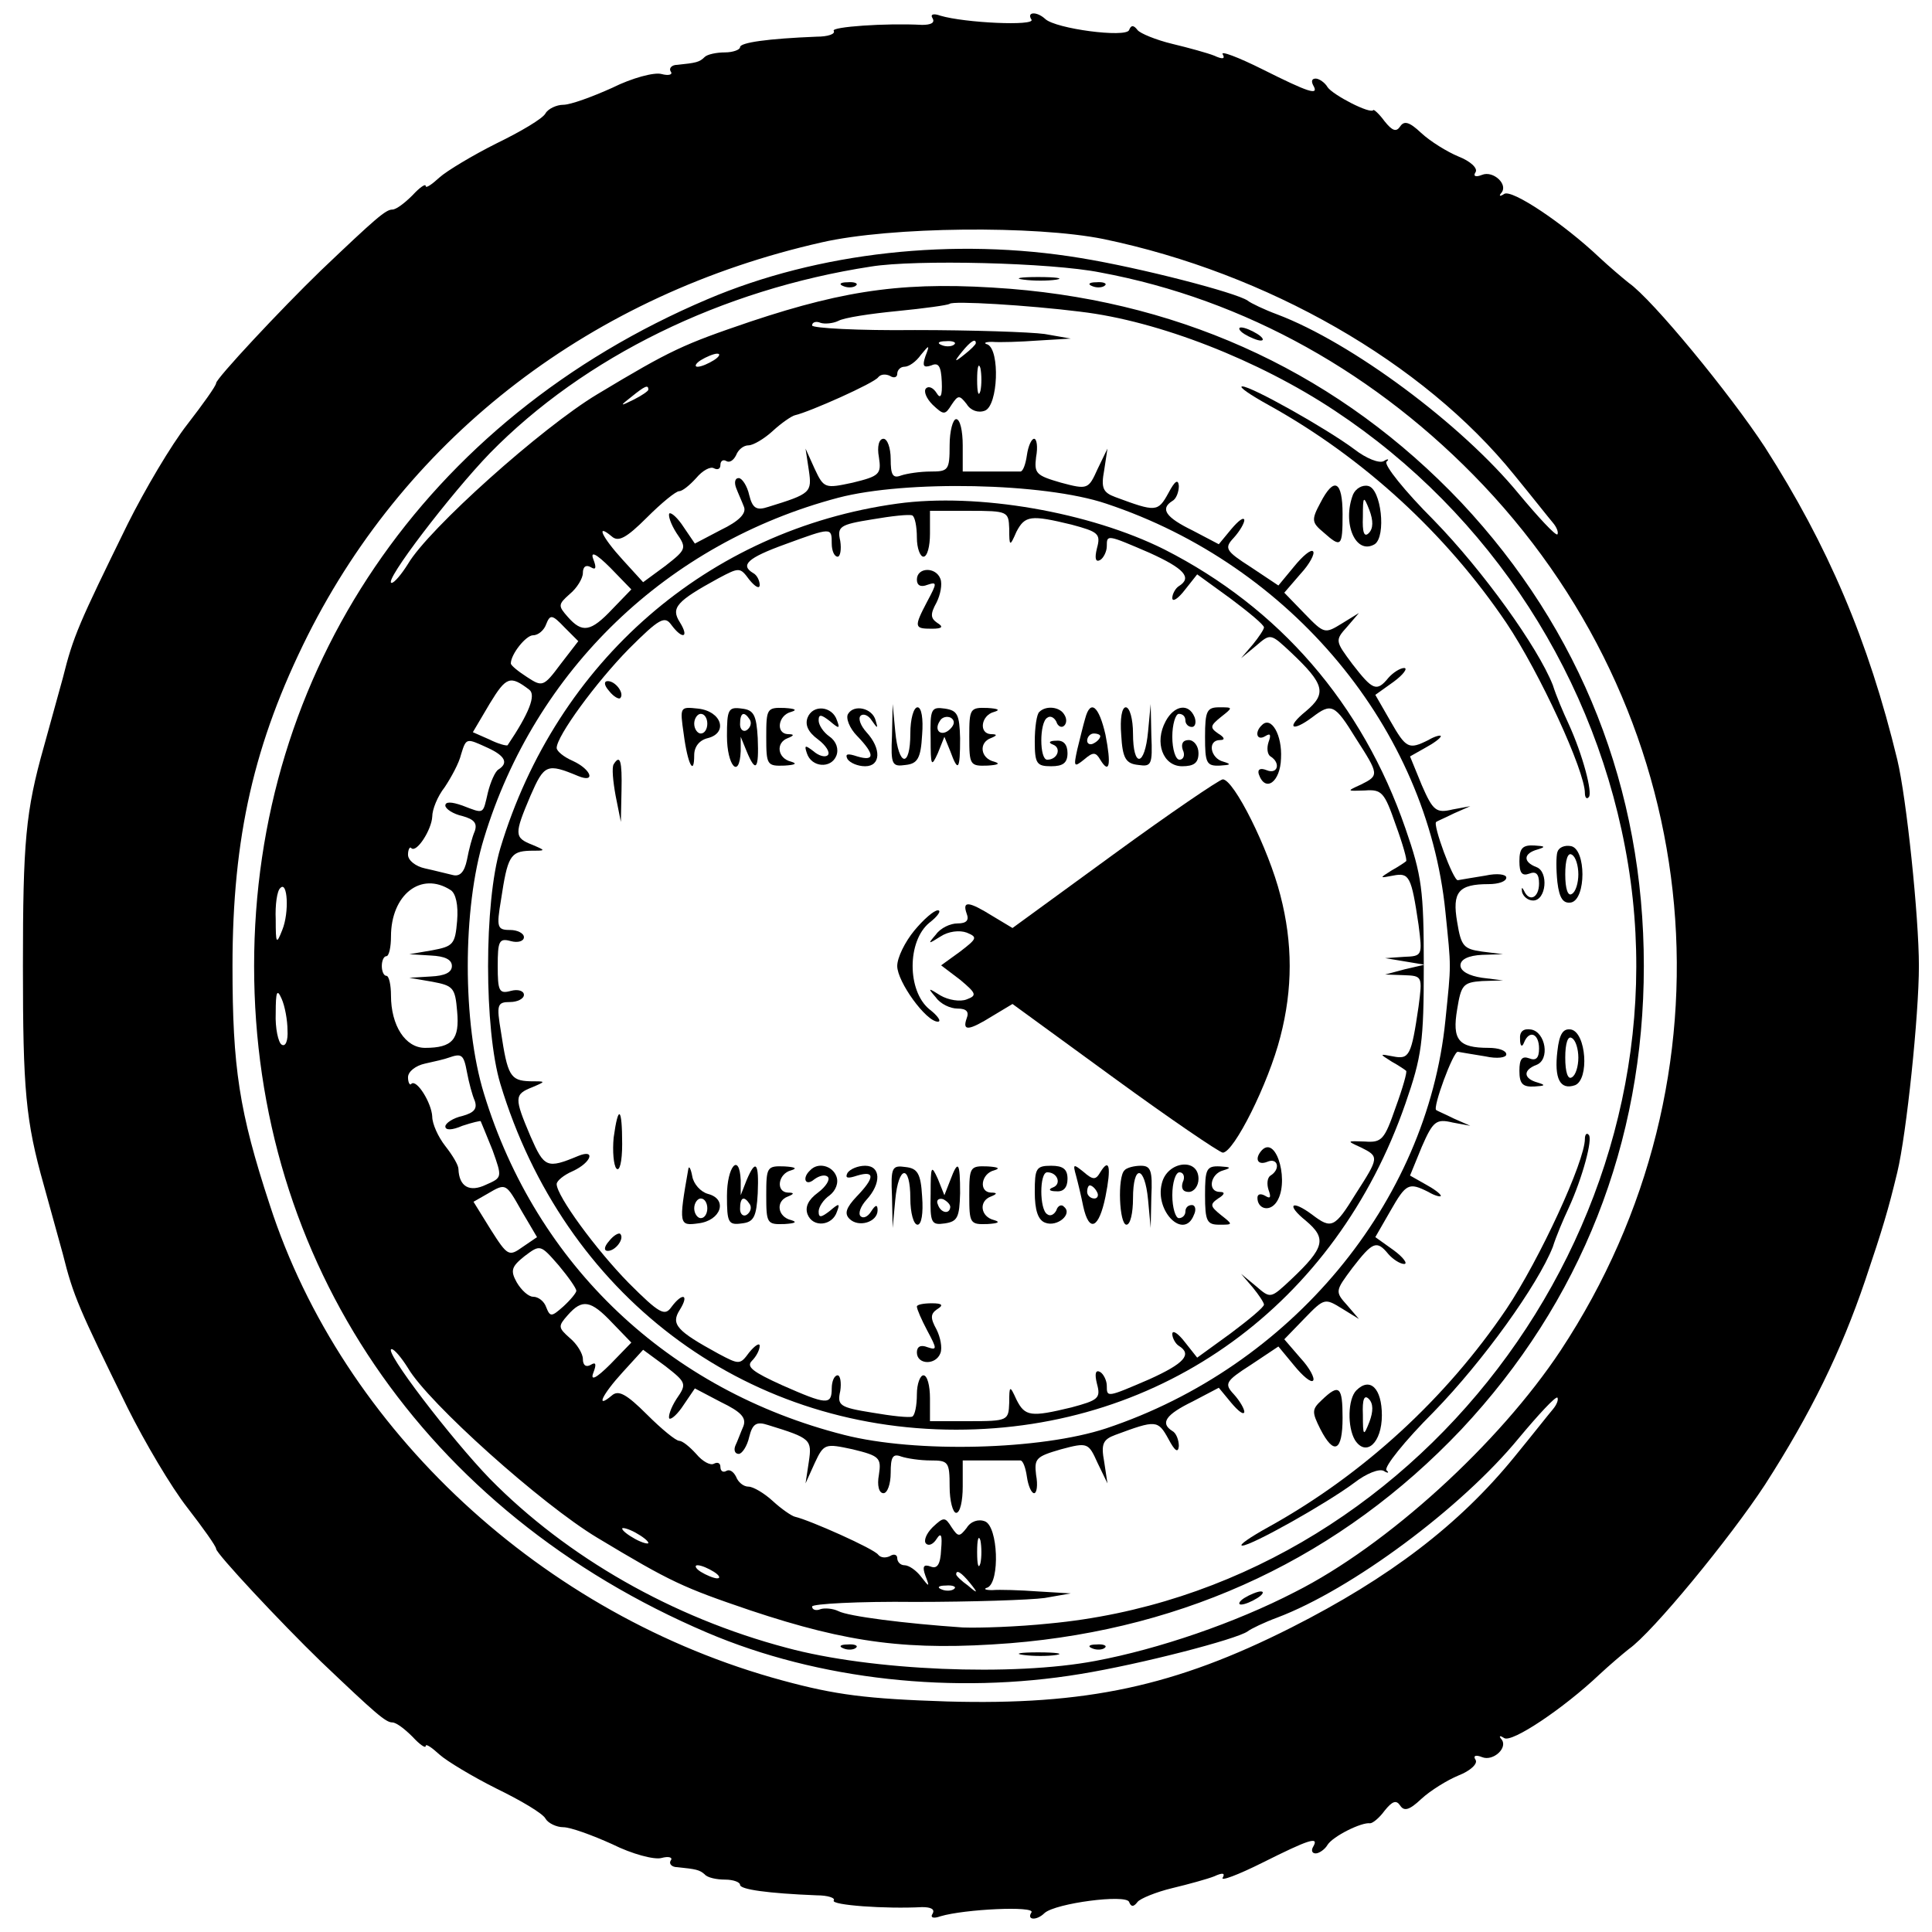 <?xml version="1.0" standalone="no"?>
<!DOCTYPE svg PUBLIC "-//W3C//DTD SVG 20010904//EN"
 "http://www.w3.org/TR/2001/REC-SVG-20010904/DTD/svg10.dtd">
<svg version="1.0" xmlns="http://www.w3.org/2000/svg"
 width="295pt" height="295pt" viewBox="0 0 295 295"
 preserveAspectRatio="xMidYMid meet">
<g transform="translate(0,295) scale(0.1,-0.1)"
fill="#000000" stroke="none">
<path d="M1424 2922 c4 -7 -3 -10 -16 -10 -56 3 -139 -3 -135 -9 3 -5 -9 -9
-26 -9 -75 -3 -117 -9 -117 -16 0 -4 -11 -8 -23 -8 -13 0 -27 -3 -31 -7 -8 -8
-13 -9 -42 -12 -8 0 -13 -5 -10 -10 4 -5 -3 -7 -14 -4 -11 3 -45 -6 -75 -21
-31 -14 -64 -26 -75 -26 -10 0 -23 -6 -27 -13 -4 -8 -38 -28 -75 -46 -36 -18
-76 -42 -87 -52 -12 -11 -21 -17 -21 -13 0 4 -9 -2 -20 -14 -12 -12 -25 -22
-31 -22 -10 0 -25 -13 -109 -93 -61 -59 -160 -165 -160 -172 0 -4 -20 -32 -44
-63 -25 -32 -65 -100 -91 -152 -75 -153 -83 -171 -99 -235 -3 -11 -16 -58 -29
-105 -28 -99 -32 -146 -32 -335 0 -189 4 -236 32 -335 13 -47 26 -94 29 -105
16 -64 24 -82 99 -235 26 -52 66 -120 91 -152 24 -31 44 -59 44 -63 0 -7 99
-113 160 -172 84 -80 99 -93 109 -93 6 0 19 -10 31 -22 11 -12 20 -18 20 -14
0 4 9 -2 21 -13 11 -10 51 -34 87 -52 37 -18 71 -38 75 -46 4 -7 17 -13 27
-13 11 0 44 -12 75 -26 30 -15 64 -24 75 -21 11 3 18 1 14 -4 -3 -5 2 -10 10
-10 29 -3 34 -4 42 -11 4 -5 18 -8 31 -8 13 0 23 -4 23 -8 0 -7 42 -13 117
-16 17 0 29 -4 26 -8 -4 -7 79 -13 135 -10 13 0 20 -3 16 -10 -4 -6 1 -8 12
-4 37 11 145 16 139 6 -8 -12 8 -13 20 -1 17 15 124 29 129 17 3 -8 7 -8 13 0
4 5 28 15 53 21 25 6 54 14 64 18 13 6 17 5 13 -2 -4 -6 23 4 61 23 70 35 87
41 77 24 -3 -5 -2 -10 4 -10 5 0 14 6 18 13 8 13 52 35 65 33 4 0 14 8 22 19
12 15 18 17 24 8 6 -9 14 -7 32 10 14 13 40 29 57 36 18 7 30 18 26 24 -4 6 0
8 10 4 17 -7 41 15 29 28 -4 5 -1 5 5 1 12 -7 90 45 145 97 15 14 35 31 45 39
36 25 155 170 208 251 70 109 116 203 153 312 27 80 35 107 49 165 14 58 33
240 33 315 0 75 -19 257 -33 315 -44 182 -106 327 -202 477 -53 81 -172 226
-208 251 -10 8 -30 25 -45 39 -55 52 -133 104 -145 97 -6 -4 -9 -4 -5 1 12 13
-12 35 -29 28 -10 -4 -14 -2 -10 4 4 6 -8 17 -26 24 -17 7 -43 23 -57 36 -18
17 -26 19 -32 10 -6 -9 -12 -7 -24 8 -8 11 -16 18 -17 17 -4 -7 -62 23 -70 35
-4 7 -13 13 -18 13 -6 0 -7 -4 -4 -10 10 -17 -7 -11 -77 24 -38 19 -65 29 -61
23 4 -7 0 -8 -13 -2 -10 4 -39 12 -64 18 -25 6 -49 16 -53 21 -6 8 -10 8 -13
0 -5 -12 -112 2 -128 17 -13 12 -29 11 -21 -1 6 -10 -102 -5 -139 6 -11 4 -16
2 -12 -4z m261 -337 c250 -52 488 -188 627 -360 27 -33 53 -66 59 -73 6 -7 9
-15 7 -18 -3 -2 -29 26 -59 62 -87 106 -255 231 -369 274 -19 7 -40 17 -45 21
-17 12 -163 50 -255 65 -193 32 -401 9 -570 -63 -431 -183 -692 -568 -692
-1018 0 -451 260 -834 692 -1018 169 -72 377 -95 570 -63 92 15 238 53 255 65
5 4 26 14 45 21 114 43 282 168 369 274 30 36 56 64 59 62 2 -3 -1 -11 -7 -18
-6 -7 -32 -40 -59 -73 -84 -103 -190 -184 -340 -260 -178 -90 -314 -119 -526
-113 -123 4 -170 10 -251 32 -366 99 -672 383 -783 726 -47 143 -57 210 -57
365 0 197 33 341 115 505 154 306 435 521 785 600 105 24 326 26 430 5z m-5
-51 c221 -41 424 -155 585 -325 344 -364 393 -904 118 -1321 -94 -142 -265
-298 -406 -369 -91 -47 -208 -87 -304 -105 -126 -24 -343 -15 -472 20 -174 46
-335 138 -453 258 -59 61 -164 198 -150 198 4 0 15 -13 25 -29 31 -53 204
-208 289 -259 113 -68 131 -76 234 -111 150 -50 242 -62 397 -50 271 22 505
133 688 326 183 195 279 438 279 708 0 270 -96 513 -279 708 -183 193 -417
304 -688 326 -155 12 -247 0 -397 -50 -103 -35 -121 -43 -234 -111 -85 -51
-258 -206 -289 -259 -10 -16 -21 -29 -25 -29 -14 0 91 137 150 198 144 147
354 250 582 285 68 11 275 6 350 -9z m-30 -60 c119 -14 272 -74 388 -151 239
-158 402 -411 448 -693 91 -559 -327 -1107 -884 -1159 -48 -5 -107 -7 -132 -6
-88 6 -175 17 -190 25 -8 4 -21 5 -27 3 -7 -3 -13 -1 -13 4 0 4 71 8 157 7 87
0 176 3 198 6 l40 7 -50 3 c-27 2 -59 3 -70 2 -11 0 -14 2 -7 4 19 9 16 93 -4
101 -10 4 -22 0 -28 -10 -11 -14 -13 -14 -23 1 -10 16 -12 16 -29 0 -10 -10
-14 -21 -10 -25 4 -4 11 -1 16 7 7 11 9 6 7 -16 -1 -23 -6 -30 -16 -26 -11 4
-13 0 -8 -14 7 -18 6 -18 -7 -1 -7 9 -18 17 -25 17 -6 0 -11 5 -11 11 0 5 -5
7 -11 3 -6 -3 -14 -3 -18 2 -6 9 -105 53 -127 58 -5 1 -21 12 -34 24 -13 12
-30 22 -37 22 -8 0 -16 7 -19 15 -4 8 -10 12 -15 9 -5 -3 -9 0 -9 6 0 6 -4 8
-10 5 -5 -3 -17 3 -27 15 -10 11 -21 20 -26 20 -5 0 -27 18 -49 40 -32 32 -44
38 -54 29 -25 -21 -15 1 17 36 l31 34 34 -25 c32 -25 33 -27 17 -50 -9 -14
-13 -27 -11 -30 3 -2 13 7 22 21 l17 25 40 -21 c31 -15 39 -24 34 -37 -4 -9
-9 -23 -12 -29 -3 -7 -1 -13 5 -13 5 0 13 12 16 26 5 20 11 24 29 18 65 -20
67 -22 62 -56 l-5 -33 14 31 c14 30 16 30 58 21 41 -10 44 -13 40 -39 -3 -16
0 -28 7 -28 6 0 11 14 11 31 0 24 3 30 16 25 9 -3 29 -6 45 -6 27 0 29 -2 29
-40 0 -22 5 -40 10 -40 6 0 10 18 10 40 l0 40 40 0 c22 0 43 0 48 0 4 0 8 -11
10 -25 2 -14 7 -25 11 -25 4 0 6 12 3 28 -3 25 0 28 38 39 41 11 42 10 56 -21
l15 -31 -5 33 c-5 27 -2 34 17 41 62 23 65 23 81 -6 10 -19 15 -22 16 -11 0 9
-4 20 -10 23 -19 12 -10 25 31 45 l40 21 19 -23 c11 -13 19 -19 20 -14 0 5 -7
17 -16 27 -15 16 -13 20 26 45 l42 28 24 -29 c13 -16 26 -27 29 -23 3 3 -5 19
-19 34 l-25 29 31 32 c30 31 31 31 57 15 l26 -16 -18 21 c-19 21 -18 22 8 57
31 40 37 43 55 21 7 -8 18 -15 24 -15 6 0 -1 10 -16 21 l-28 20 23 40 c24 42
28 44 58 29 10 -6 19 -8 19 -6 0 3 -11 11 -24 18 l-23 13 18 44 c17 39 22 43
47 37 l27 -5 -25 11 c-14 7 -26 12 -27 13 -6 3 26 90 33 89 5 -1 24 -4 42 -7
18 -4 32 -2 32 3 0 6 -12 10 -27 10 -46 0 -56 12 -48 59 6 37 9 41 38 43 l32
1 -32 4 c-20 3 -33 10 -33 19 0 9 12 15 33 16 l32 1 -32 4 c-28 4 -32 8 -38
45 -8 46 2 58 48 58 15 0 27 4 27 10 0 5 -14 7 -32 3 -18 -3 -37 -6 -42 -7 -7
-1 -39 86 -33 89 1 1 13 6 27 13 l25 11 -27 -5 c-25 -6 -30 -2 -47 37 l-18 44
23 13 c13 7 24 15 24 18 0 2 -9 0 -19 -6 -30 -15 -34 -13 -58 29 l-23 40 28
20 c15 11 22 21 16 21 -6 0 -17 -7 -24 -15 -18 -22 -24 -19 -55 21 -26 35 -27
36 -8 57 l18 21 -26 -16 c-26 -16 -27 -16 -57 15 l-31 32 25 29 c14 15 22 31
19 34 -3 4 -16 -7 -29 -23 l-24 -29 -42 28 c-39 25 -41 29 -26 45 9 10 16 22
16 27 -1 5 -9 -1 -20 -14 l-19 -23 -40 21 c-41 20 -50 33 -31 45 6 3 10 14 10
23 -1 11 -6 8 -16 -11 -16 -29 -19 -29 -81 -6 -19 7 -22 14 -17 41 l5 33 -15
-31 c-14 -31 -15 -32 -56 -21 -38 11 -41 14 -38 39 3 16 1 28 -3 28 -4 0 -9
-11 -11 -25 -2 -14 -6 -25 -10 -25 -5 0 -26 0 -48 0 l-40 0 0 40 c0 22 -4 40
-10 40 -5 0 -10 -18 -10 -40 0 -38 -2 -40 -29 -40 -16 0 -36 -3 -45 -6 -13 -5
-16 1 -16 25 0 17 -5 31 -11 31 -7 0 -10 -12 -7 -28 4 -26 1 -29 -40 -39 -42
-9 -44 -9 -58 21 l-14 31 5 -33 c5 -34 3 -36 -62 -56 -18 -6 -24 -2 -29 18 -3
14 -11 26 -16 26 -6 0 -7 -7 -4 -15 3 -8 9 -21 12 -29 4 -10 -8 -22 -35 -35
l-40 -21 -17 25 c-9 14 -19 23 -22 21 -2 -3 2 -16 11 -30 16 -23 15 -25 -17
-50 l-34 -25 -31 34 c-32 35 -42 57 -17 36 10 -9 22 -3 54 29 22 22 44 40 49
40 5 0 16 9 26 20 10 12 22 18 27 15 6 -3 10 -1 10 5 0 6 4 9 9 6 5 -3 11 1
15 9 3 8 11 15 19 15 7 0 24 10 37 22 13 12 29 23 34 24 22 5 121 49 127 58 4
5 12 5 18 2 6 -4 11 -2 11 3 0 6 5 11 11 11 7 0 18 8 25 18 13 16 14 16 7 -2
-5 -15 -3 -18 9 -14 11 5 15 -1 16 -25 1 -22 -2 -27 -8 -17 -5 8 -12 11 -16 7
-4 -4 0 -15 10 -25 17 -16 19 -16 29 0 10 15 12 15 23 1 6 -10 18 -14 28 -10
20 8 23 92 4 101 -7 2 -4 4 7 4 11 -1 43 0 70 2 l50 3 -40 7 c-22 3 -111 6
-198 6 -86 -1 -157 3 -157 7 0 5 6 7 13 4 6 -2 19 -1 27 3 9 5 49 11 90 15 41
4 77 9 80 11 4 5 120 -2 200 -12z m-193 -50 c-3 -3 -12 -4 -19 -1 -8 3 -5 6 6
6 11 1 17 -2 13 -5z m33 2 c0 -2 -8 -10 -17 -17 -16 -13 -17 -12 -4 4 13 16
21 21 21 13z m-400 -26 c-8 -5 -19 -10 -25 -10 -5 0 -3 5 5 10 8 5 20 10 25
10 6 0 3 -5 -5 -10z m407 -47 c-3 -10 -5 -2 -5 17 0 19 2 27 5 18 2 -10 2 -26
0 -35z m-507 2 c0 -2 -10 -9 -22 -15 -22 -11 -22 -10 -4 4 21 17 26 19 26 11z
m699 -174 c283 -94 490 -344 518 -623 9 -89 9 -77 0 -166 -28 -279 -236 -529
-518 -623 -100 -33 -290 -38 -400 -10 -268 68 -470 259 -550 521 -33 107 -33
283 0 390 78 257 280 451 541 520 103 27 314 23 409 -9z m-754 -161 c-33 -35
-46 -37 -68 -12 -15 17 -15 19 3 35 11 9 20 24 20 32 0 10 5 13 12 9 8 -5 9
-1 4 12 -5 13 4 9 26 -13 l32 -33 -29 -30z m-79 -84 c-26 -35 -28 -35 -51 -20
-14 9 -25 18 -25 21 0 14 23 43 34 43 8 0 17 8 20 17 6 15 9 15 28 -5 l21 -21
-27 -35z m-48 -39 c11 -8 0 -36 -33 -85 -2 -1 -14 2 -28 9 l-25 11 26 44 c25
41 31 43 60 21z m-63 -89 c26 -12 32 -23 16 -33 -5 -3 -12 -19 -16 -35 -8 -34
-5 -33 -39 -20 -17 6 -26 6 -26 0 0 -5 12 -13 26 -16 18 -5 23 -11 19 -23 -4
-9 -9 -28 -12 -44 -4 -19 -11 -26 -22 -23 -9 2 -28 7 -42 10 -14 3 -26 12 -26
21 0 8 3 13 5 10 8 -8 31 28 32 48 0 11 8 31 19 45 10 15 22 37 25 50 8 26 8
25 41 10z m-314 -278 c-9 -23 -10 -21 -10 16 -1 22 2 44 7 48 11 12 14 -37 3
-64z m257 61 c8 -5 12 -23 10 -47 -3 -36 -6 -39 -38 -45 l-35 -6 33 -2 c21 -1
32 -6 32 -16 0 -10 -11 -15 -32 -16 l-33 -2 35 -6 c32 -6 35 -9 38 -45 4 -43
-7 -56 -49 -56 -30 0 -52 34 -52 80 0 16 -3 30 -7 30 -4 0 -7 7 -7 15 0 8 3
15 7 15 4 0 7 14 7 30 0 64 46 100 91 71z m-249 -214 c1 -16 -3 -26 -9 -22 -5
3 -10 25 -9 48 0 33 2 38 9 22 5 -11 9 -33 9 -48z m274 -64 c3 -16 8 -35 12
-44 4 -12 -1 -18 -19 -23 -14 -3 -26 -11 -26 -16 0 -6 10 -6 26 1 15 5 28 8
28 7 1 -2 9 -22 18 -44 15 -42 15 -42 -10 -53 -25 -12 -41 -3 -42 24 0 6 -9
21 -20 35 -11 14 -20 34 -20 45 -1 21 -24 58 -32 50 -2 -3 -5 2 -5 10 0 9 12
18 26 21 14 3 31 7 36 9 20 7 23 5 28 -22z m84 -213 l23 -39 -22 -15 c-21 -15
-23 -14 -49 27 l-26 42 21 12 c29 17 28 17 53 -27z m83 -121 c0 -3 -9 -14 -20
-24 -18 -16 -20 -16 -26 -1 -3 9 -12 16 -20 16 -7 0 -18 10 -25 22 -10 18 -8
24 12 40 24 18 24 18 52 -14 15 -18 27 -35 27 -39z m55 -49 l29 -30 -32 -33
c-22 -22 -31 -26 -26 -13 5 13 4 17 -4 12 -7 -4 -12 -1 -12 9 0 8 -9 23 -20
32 -18 16 -18 18 -3 35 22 25 35 23 68 -12z m55 -336 c0 -2 -9 0 -20 6 -11 6
-20 13 -20 16 0 2 9 0 20 -6 11 -6 20 -13 20 -16z m507 -31 c-3 -10 -5 -2 -5
17 0 19 2 27 5 18 2 -10 2 -26 0 -35z m-407 -13 c8 -5 11 -10 5 -10 -5 0 -17
5 -25 10 -8 5 -10 10 -5 10 6 0 17 -5 25 -10z m391 -17 c13 -16 12 -17 -3 -4
-10 7 -18 15 -18 17 0 8 8 3 21 -13z m-24 -9 c-3 -3 -12 -4 -19 -1 -8 3 -5 6
6 6 11 1 17 -2 13 -5z"/>
<path d="M1563 2523 c15 -2 37 -2 50 0 12 2 0 4 -28 4 -27 0 -38 -2 -22 -4z"/>
<path d="M1288 2513 c7 -3 16 -2 19 1 4 3 -2 6 -13 5 -11 0 -14 -3 -6 -6z"/>
<path d="M1668 2513 c7 -3 16 -2 19 1 4 3 -2 6 -13 5 -11 0 -14 -3 -6 -6z"/>
<path d="M1900 2440 c8 -5 20 -10 25 -10 6 0 3 5 -5 10 -8 5 -19 10 -25 10 -5
0 -3 -5 5 -10z"/>
<path d="M1900 510 c-8 -5 -10 -10 -5 -10 6 0 17 5 25 10 8 5 11 10 5 10 -5 0
-17 -5 -25 -10z"/>
<path d="M1288 433 c7 -3 16 -2 19 1 4 3 -2 6 -13 5 -11 0 -14 -3 -6 -6z"/>
<path d="M1668 433 c7 -3 16 -2 19 1 4 3 -2 6 -13 5 -11 0 -14 -3 -6 -6z"/>
<path d="M1563 423 c15 -2 37 -2 50 0 12 2 0 4 -28 4 -27 0 -38 -2 -22 -4z"/>
<path d="M1938 2331 c144 -80 270 -196 362 -332 51 -76 120 -226 120 -260 0
-7 3 -10 6 -6 6 6 -9 64 -31 112 -8 17 -19 43 -24 59 -23 58 -106 174 -182
252 -44 44 -76 84 -72 89 5 4 2 5 -4 1 -7 -4 -27 4 -45 18 -43 32 -157 96
-171 96 -7 0 12 -13 41 -29z"/>
<path d="M2016 2182 c-14 -26 -13 -30 5 -45 27 -24 29 -22 29 28 0 51 -13 58
-34 17z"/>
<path d="M2066 2195 c-17 -44 4 -93 33 -76 18 12 10 85 -10 89 -9 2 -19 -4
-23 -13z m24 -59 c-7 -7 -10 1 -9 25 0 32 1 33 10 10 6 -16 6 -28 -1 -35z"/>
<path d="M2320 1635 c0 -18 4 -23 15 -19 10 4 15 0 15 -15 0 -22 -15 -29 -23
-11 -3 6 -4 5 -3 -2 2 -7 9 -13 17 -13 20 0 24 44 5 51 -21 8 -20 21 2 27 13
4 11 5 -5 6 -18 1 -23 -4 -23 -24z"/>
<path d="M2378 1649 c-2 -6 -2 -27 0 -46 3 -25 9 -33 21 -31 23 5 23 81 0 86
-10 2 -19 -2 -21 -9z m32 -34 c0 -13 -4 -27 -10 -30 -6 -4 -10 8 -10 30 0 22
4 34 10 30 6 -3 10 -17 10 -30z"/>
<path d="M2321 1363 c0 -10 3 -13 6 -5 8 20 23 14 23 -9 0 -15 -5 -19 -15 -15
-11 4 -15 -1 -15 -19 0 -20 5 -25 23 -24 16 1 18 2 5 6 -22 6 -23 19 -2 27 21
8 14 50 -8 54 -12 2 -18 -3 -17 -15z"/>
<path d="M2378 1345 c-5 -42 4 -60 27 -52 22 9 17 80 -6 85 -12 2 -18 -6 -21
-33z m32 -10 c0 -13 -4 -27 -10 -30 -6 -4 -10 8 -10 30 0 22 4 34 10 30 6 -3
10 -17 10 -30z"/>
<path d="M2420 1211 c0 -34 -69 -184 -120 -260 -92 -136 -218 -252 -362 -332
-29 -16 -48 -29 -41 -29 14 0 128 64 171 96 18 14 38 22 45 18 6 -4 9 -3 4 1
-4 5 28 45 72 89 76 78 159 194 182 252 5 16 16 42 24 59 22 48 37 106 31 112
-3 4 -6 1 -6 -6z"/>
<path d="M2071 827 c-13 -13 -14 -56 -2 -76 17 -26 41 -4 41 38 0 41 -18 59
-39 38z m20 -48 c-9 -23 -10 -22 -10 11 -1 23 2 31 9 24 7 -7 7 -19 1 -35z"/>
<path d="M2018 812 c-15 -14 -15 -18 -2 -44 21 -41 34 -34 34 17 0 48 -5 53
-32 27z"/>
<path d="M1370 2181 c-289 -40 -520 -241 -606 -526 -25 -83 -25 -277 0 -360
97 -321 370 -528 696 -528 316 0 580 192 686 498 25 72 28 94 28 210 0 116 -3
138 -28 210 -66 191 -193 337 -368 426 -114 57 -285 87 -408 70z m30 -52 c0
-16 5 -29 10 -29 6 0 10 16 10 35 l0 35 60 0 c59 0 60 -1 61 -27 0 -28 1 -28
11 -5 13 25 22 26 84 11 41 -11 45 -14 39 -36 -4 -16 -2 -22 5 -18 5 3 10 13
10 21 0 18 0 18 65 -10 53 -24 66 -38 45 -51 -5 -3 -10 -12 -10 -18 0 -7 9 -1
19 12 l19 24 51 -37 c28 -21 51 -40 51 -44 0 -3 -8 -15 -17 -26 l-18 -21 23
19 c22 19 22 19 53 -10 52 -49 55 -63 23 -90 -31 -25 -22 -33 10 -9 29 22 34
20 66 -32 36 -56 36 -57 8 -71 -22 -10 -22 -10 6 -9 26 2 30 -3 47 -52 11 -30
18 -55 16 -56 -1 -1 -11 -8 -22 -14 -19 -12 -19 -12 2 -8 25 5 28 -1 39 -75 6
-47 6 -48 -22 -49 l-29 -2 30 -5 30 -5 -30 -7 -30 -8 29 -1 c28 -1 28 -2 22
-48 -11 -75 -14 -81 -39 -76 -21 4 -21 4 -2 -8 11 -6 21 -13 22 -14 2 -1 -5
-26 -16 -56 -17 -49 -21 -54 -47 -52 -28 1 -28 1 -6 -9 28 -14 28 -15 -8 -71
-32 -52 -37 -54 -66 -32 -32 24 -41 16 -10 -9 32 -27 29 -41 -23 -90 -31 -29
-31 -29 -53 -10 l-23 19 18 -21 c9 -11 17 -23 17 -26 0 -4 -23 -23 -51 -44
l-51 -37 -19 24 c-10 13 -19 19 -19 12 0 -6 5 -15 10 -18 21 -13 8 -27 -45
-51 -65 -28 -65 -28 -65 -10 0 8 -5 18 -10 21 -7 4 -9 -2 -5 -18 6 -22 2 -25
-39 -36 -62 -15 -71 -14 -84 12 -10 22 -11 22 -11 -5 -1 -27 -2 -28 -61 -28
l-60 0 0 35 c0 19 -4 35 -10 35 -5 0 -10 -13 -10 -29 0 -17 -3 -32 -7 -34 -5
-2 -32 1 -61 6 -50 8 -54 11 -49 33 2 13 0 24 -4 24 -5 0 -9 -9 -9 -20 0 -26
-8 -25 -76 5 -44 20 -55 28 -46 37 7 7 12 17 12 23 0 5 -7 1 -16 -10 -14 -19
-15 -19 -47 -2 -64 35 -73 45 -59 67 15 24 4 27 -13 4 -10 -14 -18 -10 -65 37
-50 51 -110 133 -110 151 0 5 11 14 25 20 28 13 35 34 8 23 -48 -20 -52 -18
-73 30 -25 59 -25 64 3 75 21 9 21 9 -4 9 -30 1 -34 9 -44 75 -7 42 -6 46 14
46 11 0 21 5 21 11 0 6 -9 9 -20 6 -18 -5 -20 0 -20 38 0 38 2 43 20 38 11 -3
20 0 20 6 0 6 -10 11 -21 11 -20 0 -21 4 -14 46 10 66 14 74 44 75 25 0 25 0
4 9 -28 11 -28 16 -3 75 21 48 25 50 73 30 27 -11 20 10 -8 23 -14 6 -25 15
-25 20 0 18 60 100 110 151 47 47 55 51 65 37 17 -23 28 -20 13 4 -14 22 -5
32 59 67 32 17 33 17 47 -2 9 -11 16 -15 16 -8 0 6 -4 15 -10 18 -20 12 -9 23
49 44 71 26 71 26 71 1 0 -11 4 -20 9 -20 4 0 6 11 4 24 -5 22 -1 25 49 33 29
5 56 8 61 6 4 -2 7 -17 7 -34z"/>
<path d="M1400 2065 c0 -9 6 -12 16 -8 15 5 15 3 0 -25 -21 -40 -20 -42 7 -42
16 0 18 3 8 9 -10 7 -11 13 -1 31 6 12 9 28 6 36 -7 19 -36 18 -36 -1z"/>
<path d="M930 1895 c7 -9 15 -13 17 -11 7 7 -7 26 -19 26 -6 0 -6 -6 2 -15z"/>
<path d="M1044 1829 c6 -46 16 -65 16 -32 0 13 8 23 21 26 31 8 21 41 -15 45
-28 3 -28 3 -22 -39z m36 16 c0 -8 -4 -15 -10 -15 -5 0 -10 7 -10 15 0 8 5 15
10 15 6 0 10 -7 10 -15z"/>
<path d="M1110 1826 c0 -45 19 -67 21 -23 l0 22 9 -22 c14 -34 19 -28 17 20
-2 35 -6 43 -24 45 -21 3 -23 -1 -23 -42z m35 25 c3 -5 1 -12 -5 -16 -5 -3
-10 1 -10 9 0 18 6 21 15 7z"/>
<path d="M1170 1825 c0 -43 1 -45 28 -44 16 1 20 3 10 6 -21 5 -24 29 -5 36
10 4 10 6 0 6 -19 1 -15 29 5 34 10 3 6 5 -10 6 -27 1 -28 -1 -28 -44z"/>
<path d="M1233 1854 c-4 -11 1 -22 16 -33 12 -9 19 -20 15 -24 -4 -4 -14 -1
-22 6 -13 10 -14 9 -10 -3 7 -22 37 -24 45 -4 4 10 0 22 -10 29 -10 7 -17 18
-17 25 0 10 4 9 17 -1 14 -12 16 -12 11 1 -7 22 -37 25 -45 4z"/>
<path d="M1295 1860 c-4 -6 2 -22 14 -34 27 -28 27 -39 0 -31 -15 5 -19 4 -15
-4 4 -6 16 -11 27 -11 24 0 25 27 2 52 -9 10 -13 21 -9 25 4 4 12 1 17 -7 9
-13 10 -13 6 0 -5 19 -33 25 -42 10z"/>
<path d="M1362 1827 c-2 -45 0 -48 21 -45 18 2 23 10 25 46 2 25 -1 42 -7 42
-6 0 -11 -18 -11 -40 0 -53 -18 -51 -23 3 l-4 42 -1 -48z"/>
<path d="M1421 1823 c0 -43 1 -45 11 -23 l10 25 9 -22 c12 -33 15 -29 15 20
-1 36 -4 42 -23 45 -21 3 -23 0 -22 -45z m30 14 c-13 -13 -26 -3 -16 12 3 6
11 8 17 5 6 -4 6 -10 -1 -17z"/>
<path d="M1480 1825 c0 -43 1 -45 28 -44 16 1 20 3 10 6 -21 5 -24 29 -5 36
10 4 10 6 0 6 -19 1 -15 29 5 34 10 3 6 5 -10 6 -27 1 -28 -1 -28 -44z"/>
<path d="M1587 1863 c-4 -3 -7 -24 -7 -45 0 -34 3 -38 25 -38 18 0 25 5 25 20
0 13 -6 20 -17 19 -11 0 -13 -3 -5 -6 13 -5 7 -23 -9 -23 -12 0 -12 57 0 64 5
4 11 0 14 -6 2 -7 8 -10 12 -6 4 4 4 11 0 17 -7 12 -28 14 -38 4z"/>
<path d="M1657 1853 c-3 -10 -8 -31 -12 -47 -6 -27 -5 -28 10 -16 14 12 18 12
25 0 14 -23 17 -8 8 38 -10 44 -23 55 -31 25z m23 -27 c0 -3 -4 -8 -10 -11 -5
-3 -10 -1 -10 4 0 6 5 11 10 11 6 0 10 -2 10 -4z"/>
<path d="M1712 1828 c2 -36 7 -44 26 -46 20 -3 22 0 20 45 l-1 48 -4 -42 c-5
-54 -23 -56 -23 -3 0 22 -5 40 -11 40 -6 0 -9 -17 -7 -42z"/>
<path d="M1780 1849 c-18 -33 -4 -69 25 -69 18 0 25 5 25 20 0 11 -7 20 -15
20 -9 0 -12 -6 -9 -15 4 -8 1 -15 -5 -15 -6 0 -11 16 -11 35 0 19 5 35 10 35
6 0 10 -4 10 -10 0 -5 4 -10 10 -10 5 0 7 7 4 15 -9 22 -31 18 -44 -6z"/>
<path d="M1840 1825 c0 -40 2 -45 23 -44 16 1 18 2 5 6 -20 5 -25 33 -5 33 8
0 7 4 -3 10 -13 9 -12 12 4 25 19 15 19 15 -2 15 -19 0 -22 -5 -22 -45z"/>
<path d="M1927 1843 c-12 -11 -8 -25 5 -17 8 5 9 2 5 -9 -3 -9 -2 -19 3 -22
16 -10 11 -28 -6 -21 -10 4 -14 1 -12 -6 10 -29 33 -12 34 24 2 36 -15 65 -29
51z"/>
<path d="M937 1783 c-3 -5 -1 -26 3 -48 l8 -40 1 48 c1 45 -2 56 -12 40z"/>
<path d="M1701 1646 l-155 -113 -30 18 c-37 23 -47 24 -40 4 4 -10 0 -15 -14
-15 -11 0 -26 -7 -33 -17 -13 -15 -12 -15 7 -3 12 8 29 10 40 6 17 -7 16 -9
-10 -29 l-29 -21 29 -22 c25 -21 26 -24 10 -30 -10 -4 -28 -1 -40 6 -19 12
-20 12 -7 -3 7 -10 22 -17 33 -17 14 0 18 -5 14 -15 -7 -20 3 -19 40 4 l30 18
155 -113 c85 -62 160 -113 166 -114 17 0 70 106 88 177 19 73 19 143 0 216
-18 71 -71 177 -88 177 -6 -1 -81 -52 -166 -114z"/>
<path d="M1396 1529 c-14 -17 -26 -41 -26 -54 0 -24 44 -85 62 -85 6 0 0 9
-13 19 -34 28 -34 104 0 132 13 10 19 19 13 19 -6 0 -22 -14 -36 -31z"/>
<path d="M937 1213 c-2 -21 0 -42 4 -47 5 -6 9 10 9 37 0 57 -6 61 -13 10z"/>
<path d="M1927 1194 c-12 -13 -7 -24 8 -18 16 7 21 -11 5 -21 -5 -3 -6 -13 -3
-22 4 -11 3 -14 -5 -9 -7 4 -12 3 -12 -3 0 -16 17 -22 28 -8 22 28 2 104 -21
81z"/>
<path d="M1051 1165 c-15 -85 -14 -87 15 -83 35 4 46 37 15 45 -11 3 -22 15
-24 27 -2 11 -5 17 -6 11z m29 -60 c0 -8 -4 -15 -10 -15 -5 0 -10 7 -10 15 0
8 5 15 10 15 6 0 10 -7 10 -15z"/>
<path d="M1110 1124 c0 -41 2 -45 23 -42 18 2 22 10 24 46 2 47 -3 53 -17 20
l-9 -23 0 23 c-2 43 -21 21 -21 -24z m35 -13 c3 -5 1 -12 -5 -16 -5 -3 -10 1
-10 9 0 18 6 21 15 7z"/>
<path d="M1170 1125 c0 -43 1 -45 28 -44 16 1 20 3 10 6 -21 5 -24 29 -5 36
10 4 10 6 0 6 -19 1 -15 29 5 34 10 3 6 5 -10 6 -27 1 -28 -1 -28 -44z"/>
<path d="M1237 1163 c-13 -12 -7 -25 6 -14 8 6 17 8 21 4 4 -4 -3 -15 -15 -24
-15 -11 -20 -22 -16 -33 8 -21 38 -18 45 4 5 13 3 13 -11 1 -13 -10 -17 -11
-17 -1 0 7 7 18 17 25 9 7 14 19 10 29 -6 16 -28 22 -40 9z"/>
<path d="M1294 1159 c-4 -8 0 -9 15 -4 27 8 27 -3 -1 -32 -16 -17 -19 -26 -11
-34 14 -14 43 -5 43 13 0 9 -3 9 -10 -2 -5 -8 -12 -11 -16 -7 -4 4 0 15 9 25
23 25 22 52 -2 52 -11 0 -23 -5 -27 -11z"/>
<path d="M1362 1123 l1 -48 4 43 c5 53 23 55 23 2 0 -22 5 -40 11 -40 6 0 9
17 7 43 -2 35 -7 43 -25 45 -21 3 -23 0 -21 -45z"/>
<path d="M1421 1127 c-1 -45 1 -48 22 -45 19 3 22 9 23 46 0 48 -3 52 -15 20
l-9 -23 -10 25 c-10 22 -11 20 -11 -23z m30 -20 c-1 -12 -15 -9 -19 4 -3 6 1
10 8 8 6 -3 11 -8 11 -12z"/>
<path d="M1480 1125 c0 -43 1 -45 28 -44 16 1 20 3 10 6 -21 5 -24 29 -5 36
10 4 10 6 0 6 -19 1 -15 29 5 34 10 3 6 5 -10 6 -27 1 -28 -1 -28 -44z"/>
<path d="M1580 1130 c0 -28 5 -43 16 -47 18 -7 42 13 29 24 -4 5 -10 2 -12 -5
-3 -6 -9 -10 -14 -6 -12 7 -12 64 0 64 16 0 22 -18 9 -23 -8 -3 -6 -6 5 -6 11
-1 17 6 17 19 0 15 -7 20 -25 20 -23 0 -25 -4 -25 -40z"/>
<path d="M1643 1155 c3 -11 8 -32 11 -47 9 -41 24 -34 34 15 9 45 6 60 -8 37
-7 -12 -11 -12 -26 1 -15 12 -16 12 -11 -6z m32 -25 c3 -5 1 -10 -4 -10 -6 0
-11 5 -11 10 0 6 2 10 4 10 3 0 8 -4 11 -10z"/>
<path d="M1717 1163 c-11 -10 -8 -83 3 -83 6 0 10 18 10 40 0 53 18 51 23 -2
l4 -43 1 48 c2 40 -1 47 -16 47 -10 0 -22 -3 -25 -7z"/>
<path d="M1774 1143 c-11 -43 34 -87 49 -48 4 8 2 15 -3 15 -6 0 -10 -4 -10
-10 0 -5 -4 -10 -10 -10 -5 0 -10 16 -10 35 0 19 5 35 11 35 6 0 9 -7 5 -15
-3 -9 0 -15 9 -15 8 0 15 9 15 20 0 33 -48 27 -56 -7z"/>
<path d="M1840 1125 c0 -40 3 -45 22 -45 21 0 21 0 2 15 -16 13 -17 16 -4 25
10 6 11 10 3 10 -20 0 -15 28 5 33 13 4 11 5 -5 6 -21 1 -23 -4 -23 -44z"/>
<path d="M930 1055 c-8 -9 -8 -15 -2 -15 12 0 26 19 19 26 -2 2 -10 -2 -17
-11z"/>
<path d="M1400 955 c0 -4 7 -20 16 -37 15 -28 15 -30 0 -25 -10 4 -16 1 -16
-8 0 -19 29 -20 36 -1 3 8 0 24 -6 36 -10 18 -9 24 1 31 10 6 8 9 -8 9 -13 0
-23 -2 -23 -5z"/>
</g>
</svg>

